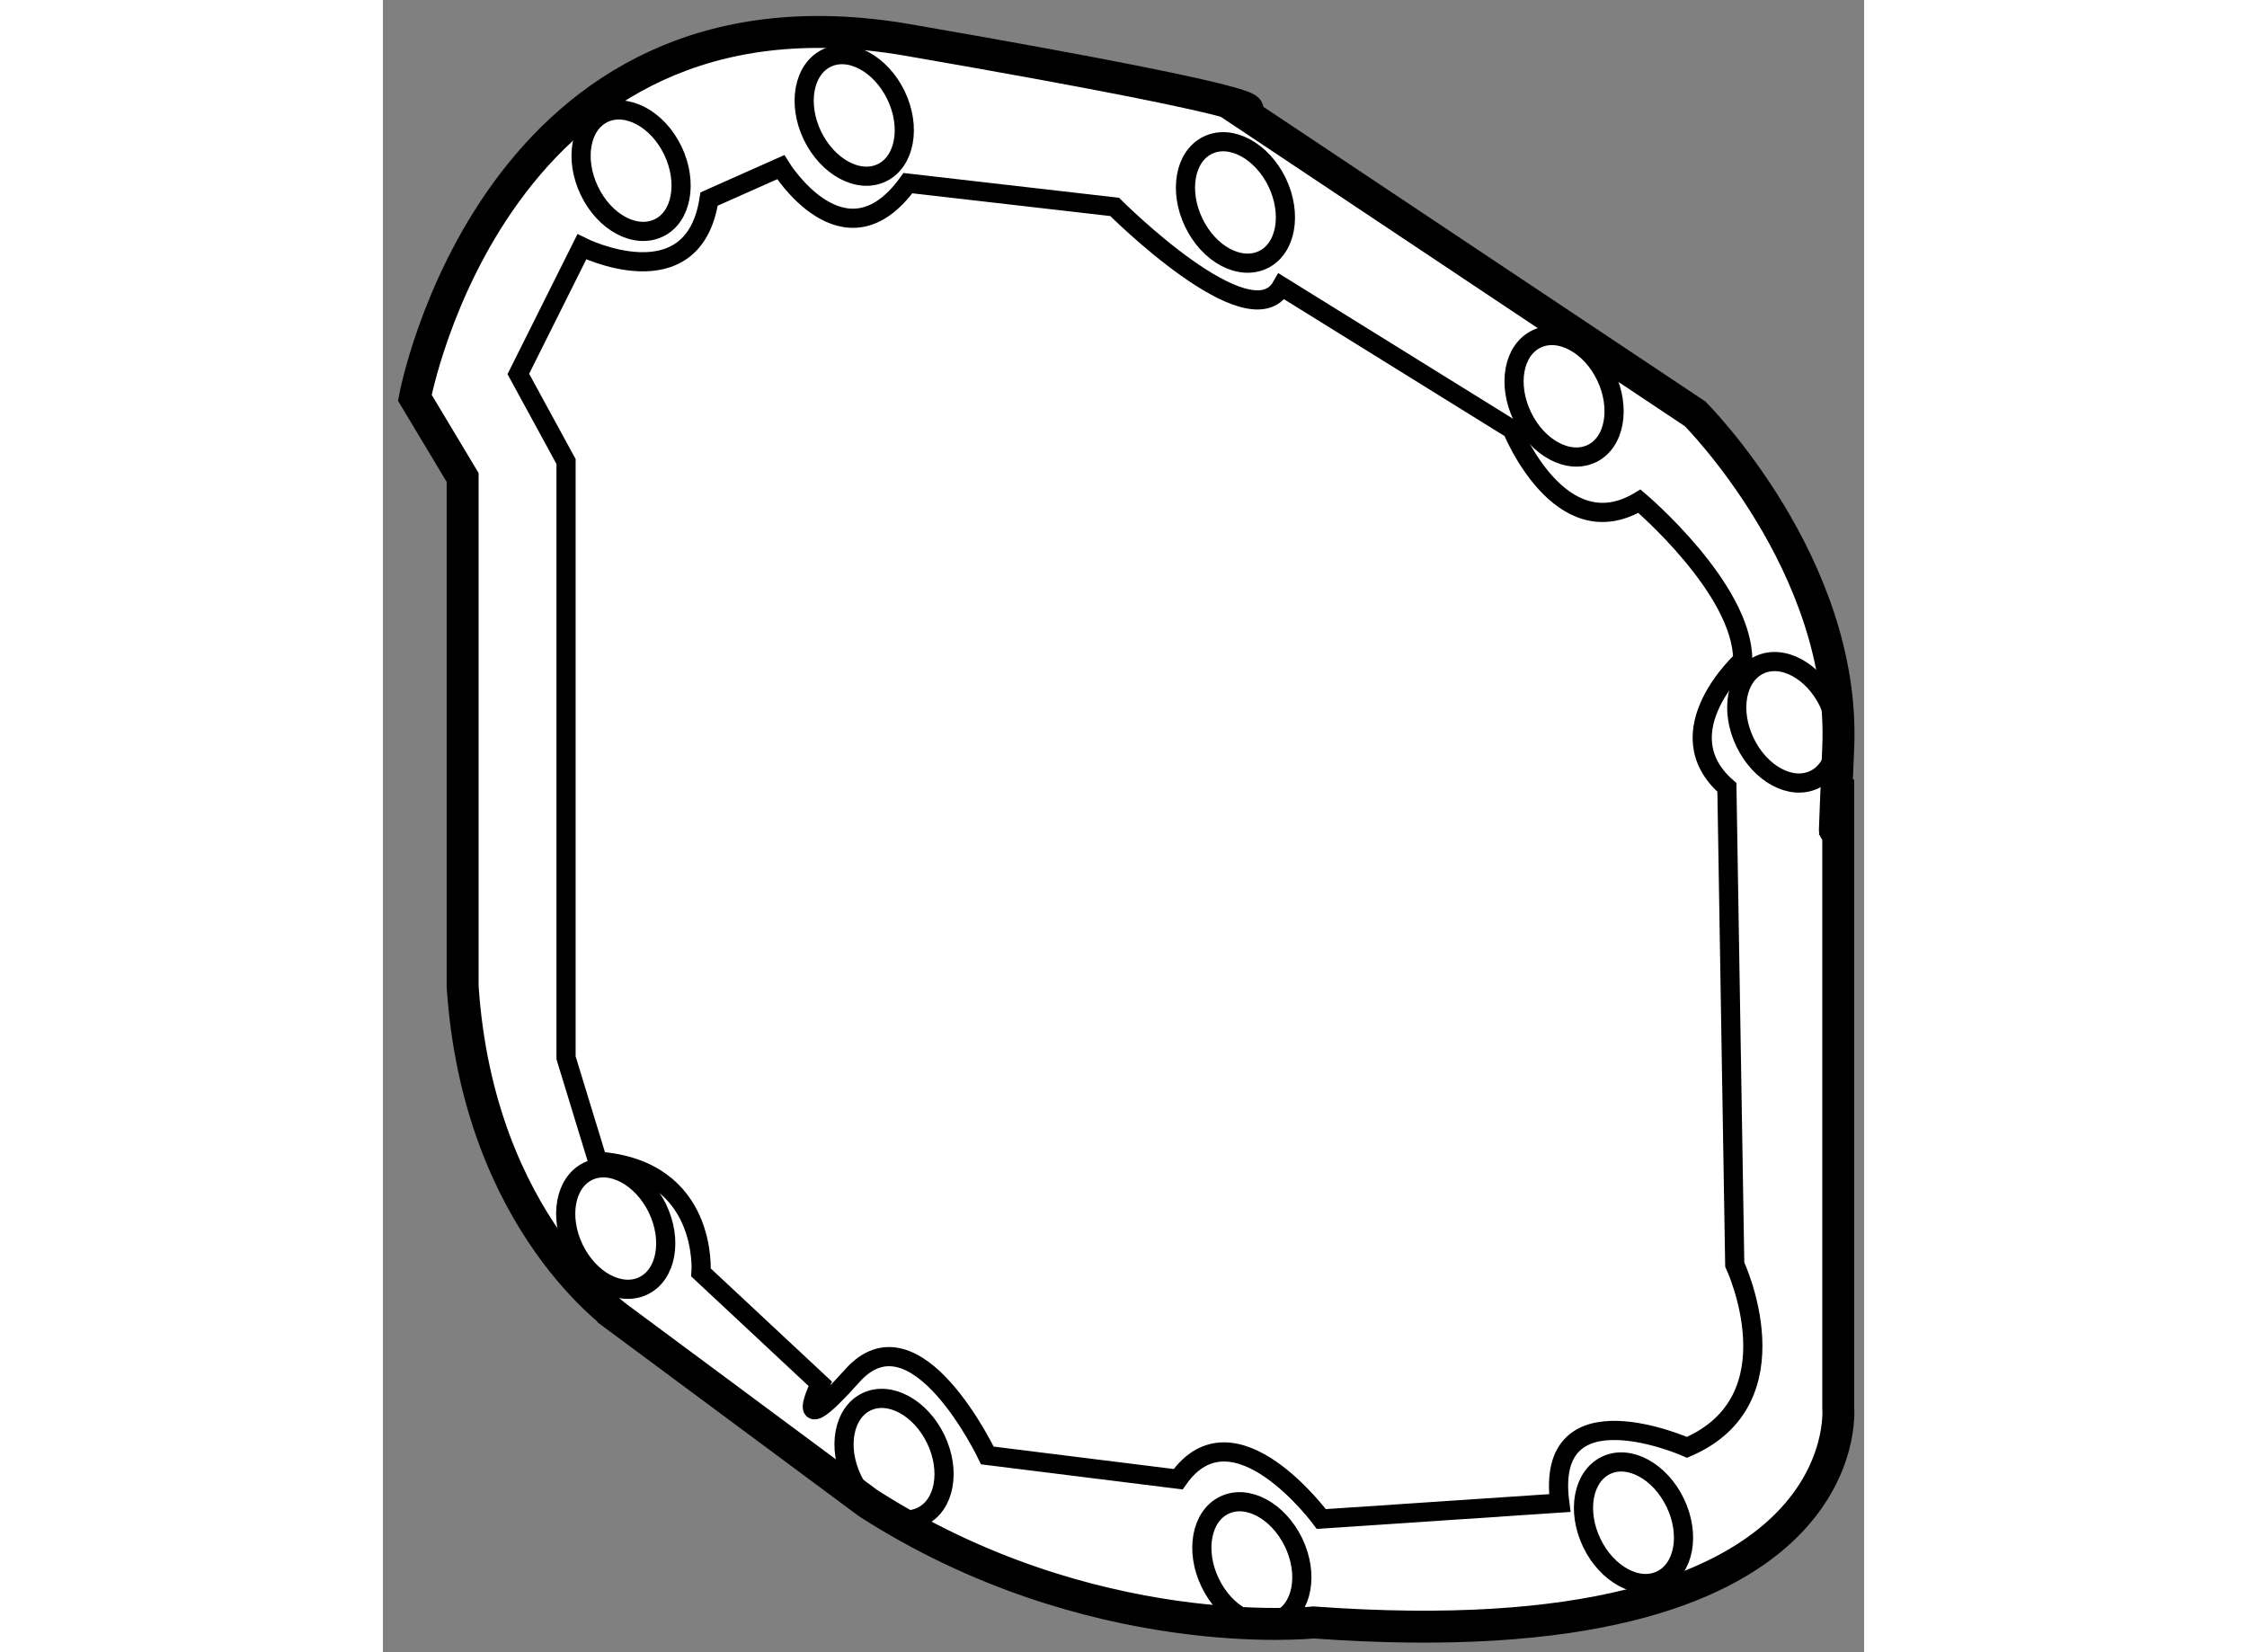 <?xml version="1.0" encoding="utf-8"?>
<!-- Generator: Adobe Illustrator 15.1.0, SVG Export Plug-In . SVG Version: 6.00 Build 0)  -->
<!DOCTYPE svg PUBLIC "-//W3C//DTD SVG 1.1//EN" "http://www.w3.org/Graphics/SVG/1.1/DTD/svg11.dtd">
<svg version="1.1" xmlns="http://www.w3.org/2000/svg" xmlns:xlink="http://www.w3.org/1999/xlink" x="0px" y="0px" width="244.8px"
	 height="180px" viewBox="133.185 28.157 23.187 25.864" enable-background="new 0 0 244.8 180" xml:space="preserve">
	
<rect x="133.185" y="28.157" width="23.187" height="25.864" fill="#808080" stroke="none"/>
	
<g><path fill="#FFFFFF" stroke="#000000" stroke-width="0.5" d="M134.433,43.598v-7.967l-0.748-1.247c0,0,1.245-6.72,7.718-5.601			c6.472,1.121,5.227,1.121,5.227,1.121l7.096,4.731c0,0,2.364,2.364,2.241,5.227c-0.124,2.864,0,0.498,0,0.498v9.835			c0,0,0.373,3.983-8.215,3.36c0,0-3.485,0.372-6.972-1.868l-3.858-2.862C136.923,48.824,134.681,47.331,134.433,43.598z"></path><path fill="none" stroke="#000000" stroke-width="0.3" d="M136.052,44.716v-9.334l-0.747-1.371l0.994-1.99			c0,0,1.745,0.871,1.992-0.748l1.121-0.499c0,0,0.996,1.619,1.992,0.25l3.236,0.372c0,0,2.116,2.118,2.613,1.245l3.61,2.24			c0,0,0.748,1.867,1.992,1.122c0,0,1.617,1.368,1.617,2.487c0,0-1.244,1.122-0.248,1.993l0.123,7.469c0,0,0.996,2.114-0.747,2.862			c0,0-2.24-0.995-1.992,0.872l-3.733,0.25c0,0-1.37-1.866-2.241-0.623l-2.987-0.372c0,0-1.12-2.366-2.116-1.246			c-0.997,1.12-0.5,0.124-0.5,0.124l-1.866-1.742c0,0,0.124-1.619-1.618-1.743L136.052,44.716z"></path><path fill="none" stroke="#000000" stroke-width="0.3" d="M147.184,31.012c0.237,0.497,0.14,1.038-0.221,1.211			c-0.362,0.173-0.847-0.085-1.085-0.582c-0.238-0.496-0.139-1.039,0.222-1.212C146.46,30.256,146.944,30.517,147.184,31.012z"></path><path fill="none" stroke="#000000" stroke-width="0.3" d="M137.724,30.514c0.237,0.497,0.139,1.04-0.221,1.211			c-0.363,0.175-0.849-0.085-1.086-0.582c-0.238-0.495-0.14-1.039,0.222-1.212C137,29.759,137.486,30.019,137.724,30.514z"></path><path fill="none" stroke="#000000" stroke-width="0.3" d="M137.484,47.076c0.237,0.496,0.138,1.037-0.223,1.21			c-0.362,0.174-0.846-0.088-1.085-0.582c-0.238-0.496-0.139-1.039,0.221-1.212C136.758,46.319,137.245,46.581,137.484,47.076z"></path><path fill="none" stroke="#000000" stroke-width="0.3" d="M141.218,29.65c0.238,0.496,0.138,1.038-0.223,1.212			c-0.362,0.173-0.846-0.087-1.087-0.584c-0.237-0.496-0.137-1.037,0.224-1.212C140.493,28.893,140.978,29.153,141.218,29.65z"></path><path fill="none" stroke="#000000" stroke-width="0.3" d="M153.415,51.681c0.239,0.496,0.14,1.036-0.221,1.21			c-0.361,0.176-0.847-0.086-1.085-0.582c-0.238-0.496-0.14-1.037,0.222-1.213C152.691,50.923,153.176,51.185,153.415,51.681z"></path><path fill="none" stroke="#000000" stroke-width="0.3" d="M147.441,52.303c0.238,0.496,0.139,1.037-0.222,1.21			c-0.363,0.176-0.846-0.084-1.085-0.582c-0.238-0.496-0.138-1.039,0.223-1.212C146.717,51.545,147.201,51.808,147.441,52.303z"></path><path fill="none" stroke="#000000" stroke-width="0.3" d="M141.84,50.686c0.238,0.496,0.139,1.036-0.222,1.209			c-0.361,0.176-0.847-0.085-1.085-0.581c-0.238-0.496-0.139-1.039,0.222-1.213C141.115,49.928,141.6,50.189,141.84,50.686z"></path><path fill="none" stroke="#000000" stroke-width="0.3" d="M152.329,34.046c0.237,0.496,0.14,1.04-0.221,1.212			c-0.363,0.173-0.848-0.088-1.086-0.584c-0.238-0.497-0.14-1.036,0.222-1.211C151.605,33.29,152.091,33.549,152.329,34.046z"></path><path fill="none" stroke="#000000" stroke-width="0.3" d="M155.816,39.149c0.238,0.496,0.138,1.039-0.223,1.212			c-0.361,0.174-0.846-0.088-1.084-0.582c-0.24-0.496-0.14-1.039,0.221-1.212C155.091,38.393,155.576,38.655,155.816,39.149z"></path></g>


</svg>